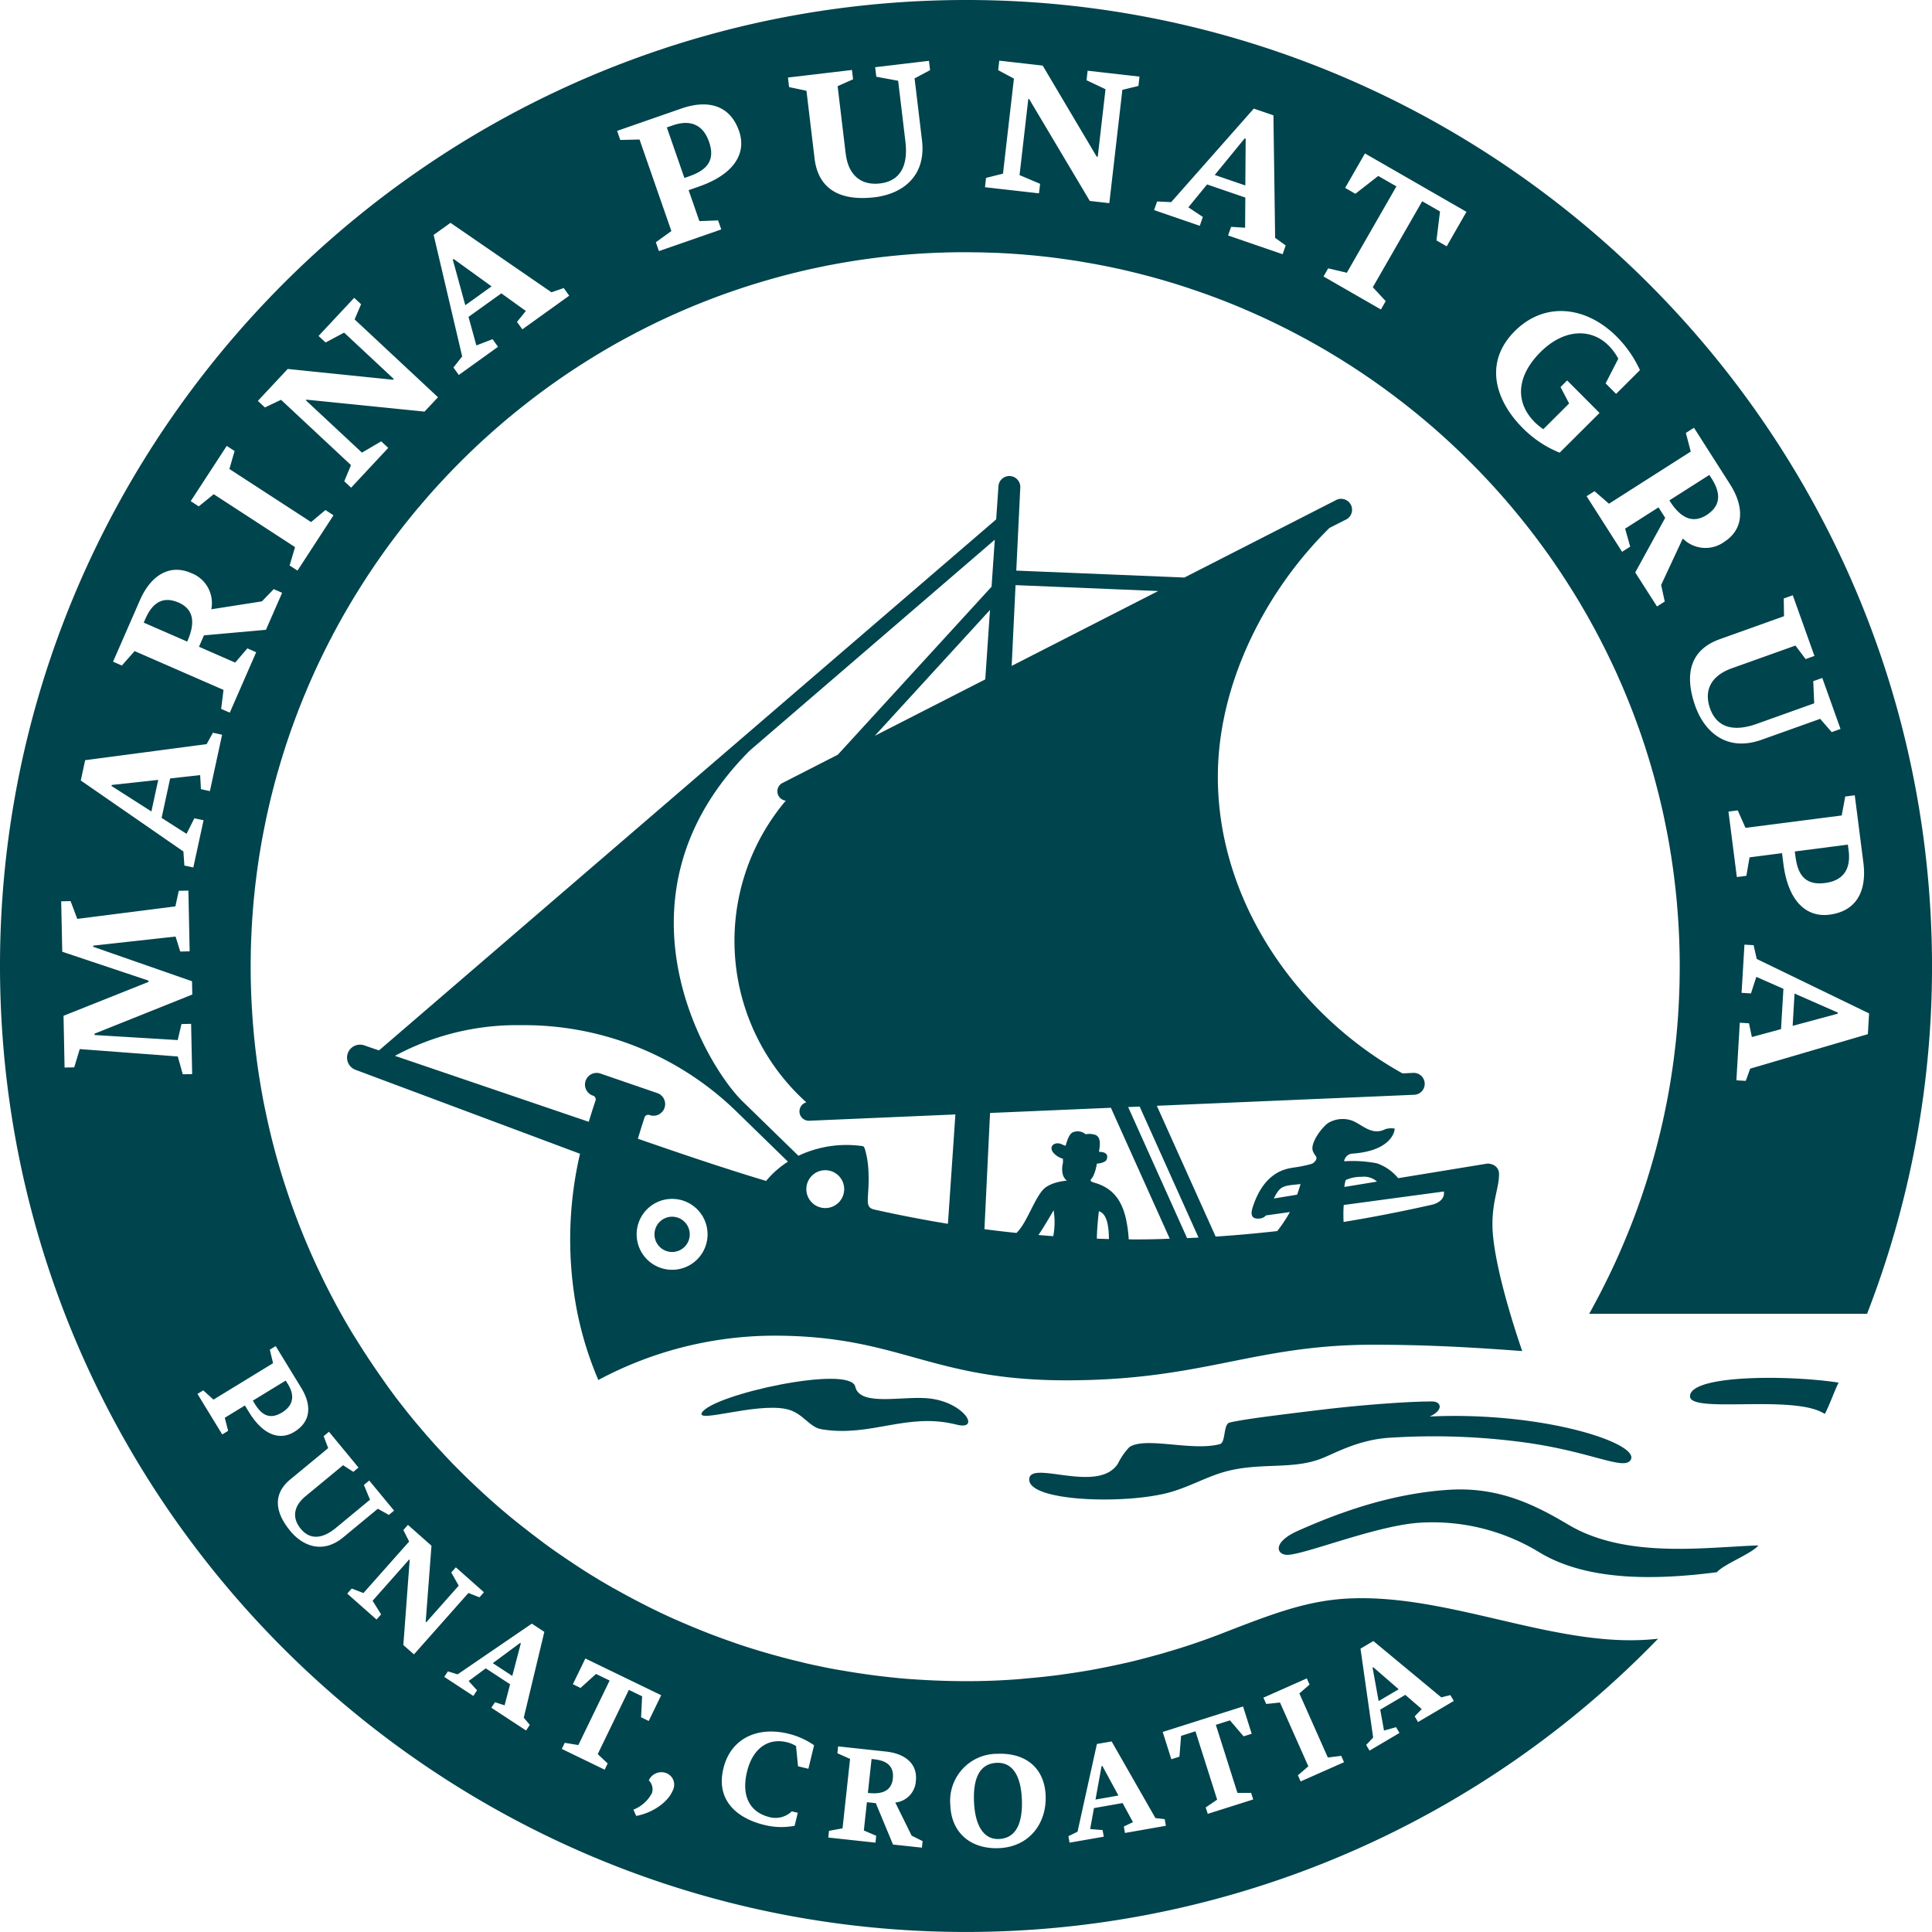 <svg xmlns="http://www.w3.org/2000/svg" width="291.217" height="291.212" viewBox="0 0 291.217 291.212"><g transform="translate(-1848.873 -752.691)"><path d="M1955.951,999l-.031-.012,0,0Z" fill="#00444d" fill-rule="evenodd"/><path d="M2106.988,825l-.46-.723-6.027,3.84.163.254c1.532,2.341,3.324,3.307,5.437,1.96C2108.04,829.093,2108.42,827.365,2106.988,825Z" fill="#00444d" fill-rule="evenodd"/><path d="M1983.453,1020.8c.179-1.648-.619-2.636-2.594-2.9l-.613-.069-.555,5.114.211.021C1981.91,1023.164,1983.257,1022.593,1983.453,1020.8Z" fill="#00444d" fill-rule="evenodd"/><path d="M2059.7,1007.319l-3.835-3.328-.1.063.914,5.045Z" fill="#00444d" fill-rule="evenodd"/><path d="M2140.04,894.487c-2.1-80.171-69.2-143.844-149.365-141.746s-143.844,69.2-141.752,149.37,69.2,143.844,149.37,141.741A145.106,145.106,0,0,0,2098.8,999.7c-14.782,1.711-30.885-6.683-46.291-6.076-6.372.248-11.491,2.188-19.226,5.194-.369.147-.744.29-1.12.428-.19.068-.375.142-.559.211l-.566.206c-.375.137-.75.275-1.13.407s-.756.259-1.136.391c-.84.285-1.691.554-2.541.818-.571.175-1.142.344-1.712.513-.122.037-.243.074-.36.106-.068.021-.137.037-.2.058-.281.079-.56.158-.841.232a.093.093,0,0,0-.042.011c-1.258.348-2.517.679-3.791.985l-.02.005c-.473.11-.946.215-1.424.32a.036.036,0,0,0-.022.005q-1.75.388-3.529.724h.02l-.155.029.162-.029-.165.029h0q-.7.129-1.415.253l-.265.044q-1.633.276-3.277.5c-.222.031-.445.059-.667.09.179-.024.358-.047.537-.072l-.647.093c-.259.031-.523.068-.782.1.3-.036.595-.08.892-.121-.312.041-.623.087-.935.125h-.01l-.018,0-.058.008h0c-.032.005-.053.005-.079.01h-.006c-.01,0-.02.005-.03.005h-.007c-1.173.142-2.34.258-3.518.359-.5.047-1,.1-1.506.142h-.01c-.429.032-.862.064-1.29.09-.116.006-.237.016-.354.021-.385.027-.771.048-1.162.064-.137.01-.28.016-.423.021-.089,0-.185.011-.274.011a.431.431,0,0,0-.08.005c-.4.016-.8.031-1.2.042h-.053c-.053,0-.1.005-.153.005h-.021c-.058,0-.111.006-.169.006h-.085c-.063,0-.121.005-.185.005l-.755.016h-.254c-.3.005-.6.01-.893.01h-.327c-.814,0-1.622-.01-2.43-.026-.455-.011-.9-.021-1.358-.037-1.347-.042-2.684-.111-4.021-.2a.217.217,0,0,1-.053-.005c-.28-.016-.56-.032-.845-.053h-.016c-.042-.005-.084-.005-.126-.01-.365-.027-.735-.059-1.1-.09-.449-.043-.9-.09-1.348-.138-.544-.053-1.083-.116-1.621-.179l-.671-.08c-.376-.047-.751-.095-1.121-.148-1.231-.169-2.456-.354-3.677-.565-.417-.068-.834-.132-1.252-.211.244.045.49.083.735.126l-.095-.015c-.217-.037-.428-.069-.64-.111h-.01c-.735-.127-1.469-.27-2.193-.423-.042-.01-.09-.016-.132-.026-.216-.042-.428-.09-.644-.138-.365-.073-.724-.153-1.089-.232l-.417-.095h-.011c-.406-.1-.808-.2-1.215-.3-1.125-.264-2.245-.555-3.354-.861-.011,0-.016-.006-.022-.006q-.76-.205-1.521-.428c-.65-.185-1.295-.38-1.934-.576-.676-.211-1.352-.428-2.023-.649-.011-.006-.021-.006-.032-.011a.26.26,0,0,0-.063-.021c-.4-.137-.793-.275-1.189-.417l-.048-.016q-1.569-.547-3.122-1.141c-.016-.006-.026-.011-.042-.016l-.019-.006.012,0a.029.029,0,0,0-.014,0,.044.044,0,0,0-.027-.01l0,0h0l0,0-.239-.095c-.725-.28-1.444-.572-2.162-.867q-.759-.312-1.512-.637c-.759-.326-1.519-.651-2.268-.995.555.253,1.114.5,1.674.739l-.84-.364c-.279-.127-.554-.249-.834-.375-.016-.006-.032-.016-.048-.021s-.058-.027-.084-.043q-.833-.379-1.649-.776c-.487-.235-.968-.471-1.447-.713-.148-.072-.294-.148-.441-.222-.544-.275-1.083-.556-1.625-.84a.005.005,0,0,1-.005-.006.08.08,0,0,1-.032-.016c-.692-.364-1.384-.734-2.071-1.12-.005,0-.01-.005-.016-.005-.3-.169-.607-.338-.914-.507s-.607-.344-.908-.518c-.027-.016-.059-.032-.085-.048-.343-.2-.687-.4-1.025-.6-.312-.185-.618-.375-.924-.565-.381-.227-.756-.454-1.126-.692-.037-.021-.074-.048-.111-.069l-.047-.032a1.1,1.1,0,0,0-.095-.058c-.085-.052-.164-.1-.249-.158-.053-.032-.1-.069-.158-.106-.529-.338-1.046-.681-1.564-1.025l.032.016q-.729-.476-1.443-.967c-.407-.28-.819-.554-1.22-.84.284.2.573.4.858.594-.083-.058-.166-.115-.25-.171-.2-.143-.407-.28-.608-.423-.349-.248-.7-.5-1.051-.75,0-.005-.006-.005-.006-.005a0,0,0,0,1-.005-.005c-.4-.286-.789-.583-1.18-.88-.182-.138-.364-.277-.548-.415l-.007-.006c-.543-.408-1.078-.826-1.613-1.244-.162-.127-.327-.249-.488-.377l-.039-.03-.044-.034-.006-.005c-.751-.6-1.5-1.194-2.235-1.812l-.011-.01-.005-.006c-.253-.211-.507-.428-.755-.639-.5-.422-.988-.856-1.48-1.289-.28-.248-.565-.507-.845-.761q-1.055-.958-2.092-1.944c-.042-.037-.079-.074-.122-.116-.708-.676-1.41-1.363-2.1-2.061l-.053-.052-.232-.233c0-.005-.006-.011-.011-.016l-.423-.422c-.2-.206-.39-.413-.586-.618-.063-.064-.121-.122-.179-.185-.344-.365-.687-.73-1.026-1.1l-.015-.016c-.471-.5-.925-1-1.374-1.511l-.824-.935c-.275-.317-.55-.64-.819-.957s-.544-.639-.814-.961-.533-.65-.8-.977-.528-.65-.787-.983-.517-.655-.776-.988c-.143-.185-.286-.37-.423-.555-.1-.116-.185-.238-.275-.354-.021-.031-.042-.058-.063-.09a0,0,0,0,0-.005-.005c-.011-.016-.021-.026-.032-.042s-.011-.011-.011-.016c-.147-.2-.29-.391-.433-.586-.116-.154-.232-.312-.343-.465a.017.017,0,0,1-.005-.011c-.006-.01-.016-.016-.016-.021l-.006-.005c-.11-.153-.221-.307-.332-.465-.349-.492-.7-.988-1.041-1.485-.3-.422-.587-.845-.877-1.268-.032-.052-.069-.1-.1-.148-.063-.1-.126-.185-.184-.28-.2-.285-.386-.57-.576-.855-.122-.18-.238-.365-.354-.545a1.507,1.507,0,0,1-.1-.153l-.005-.005c-.042-.064-.09-.132-.132-.2-.079-.116-.159-.238-.233-.364-.052-.074-.1-.154-.147-.233-.09-.137-.18-.275-.259-.412l-.006-.005a.123.123,0,0,1-.021-.027c-.005-.005-.005-.005,0-.01h-.005c-.005-.005-.01-.011-.005-.016s-.011,0-.005-.005-.011-.006-.006-.011c-.01-.005-.016-.011-.016-.021-.026-.037-.047-.074-.068-.111a.017.017,0,0,1-.006-.011,0,0,0,0,1-.005-.005.2.2,0,0,1-.026-.037.827.827,0,0,1-.074-.122c-.042-.063-.08-.126-.122-.19a1.3,1.3,0,0,0-.074-.121l0-.006-.672-1.056c.053.084.106.164.158.254l.012.02-.012-.02c-.052-.09-.1-.17-.158-.254a.02.02,0,0,0-.005-.016c-.291-.475-.576-.956-.856-1.437q-.461-.792-.914-1.6c-.428-.766-.851-1.537-1.258-2.319-.126-.238-.253-.476-.375-.719-.063-.116-.126-.237-.185-.359-.137-.264-.274-.528-.406-.8-.238-.47-.476-.945-.7-1.421s-.46-.951-.682-1.431-.449-.962-.66-1.448c-.159-.343-.306-.687-.46-1.03-.026-.058-.053-.122-.074-.18-.174-.4-.348-.808-.517-1.215q-.294-.69-.571-1.389c-.106-.249-.206-.5-.3-.751-.18-.438-.349-.882-.512-1.326-.18-.459-.349-.924-.524-1.4q-.562-1.552-1.077-3.132c-.338-1.02-.661-2.045-.962-3.075s-.6-2.066-.866-3.107c-.164-.607-.317-1.22-.465-1.833-.106-.433-.211-.866-.307-1.3-.137-.582-.264-1.168-.391-1.755-.1-.48-.2-.961-.3-1.442-.111-.533-.212-1.067-.307-1.606s-.195-1.072-.28-1.617-.179-1.072-.259-1.611c-.005-.042-.01-.079-.015-.116-.08-.5-.154-1.015-.217-1.522-.064-.433-.116-.866-.169-1.3-.027-.2-.048-.4-.074-.608-.053-.455-.106-.914-.148-1.368-.064-.55-.116-1.1-.159-1.654-.042-.46-.079-.919-.116-1.384-.016-.228-.032-.46-.047-.687a1.289,1.289,0,0,1-.011-.153c-.026-.365-.047-.735-.069-1.1-.063-1.114-.11-2.229-.142-3.354q-.064-2.457-.016-4.887c.005-.338.01-.676.021-1.014.016-.587.037-1.173.069-1.755.01-.253.021-.507.037-.76a.932.932,0,0,1,.005-.175c.01-.285.032-.57.048-.85.026-.423.052-.84.084-1.258q.055-.792.127-1.584c.037-.45.079-.888.127-1.332s.084-.866.137-1.3c.032-.286.063-.571.1-.851s.069-.565.106-.846q.23-1.8.523-3.581c.069-.439.143-.867.222-1.3.053-.333.116-.666.18-1,.068-.364.137-.729.211-1.093.053-.254.1-.507.153-.761.116-.587.243-1.173.375-1.759.053-.243.106-.492.164-.735.153-.676.312-1.352.486-2.023.1-.4.2-.8.307-1.2.089-.359.184-.713.285-1.067.121-.444.243-.888.375-1.327.069-.243.137-.486.211-.729.122-.422.249-.84.381-1.257q.452-1.475.951-2.932c.094-.28.19-.565.29-.846q.318-.918.66-1.827c.117-.318.233-.629.354-.946.148-.4.3-.787.46-1.183.138-.349.275-.7.417-1.041.09-.227.18-.449.281-.676s.184-.45.279-.671c.185-.45.381-.893.576-1.342.138-.317.275-.629.418-.941.174-.386.348-.771.528-1.152.18-.4.37-.792.56-1.183.174-.37.354-.734.533-1.094.185-.38.376-.755.566-1.13.169-.338.343-.671.518-1,.258-.507.528-1.009.8-1.511.148-.28.3-.555.454-.829.27-.492.544-.983.829-1.469q.255-.451.524-.9c.174-.3.353-.6.533-.9.212-.359.428-.718.65-1.072s.444-.713.666-1.067l.681-1.062c.227-.349.454-.7.687-1.046s.465-.7.7-1.046.475-.687.713-1.03c.37-.534.75-1.068,1.136-1.6.079-.106.153-.211.232-.317s.148-.206.227-.307c.265-.364.534-.723.809-1.082.063-.09.132-.175.2-.265.337-.444.681-.887,1.024-1.331.037-.048.074-.09.111-.137.492-.619.988-1.237,1.485-1.844.3-.359.592-.713.9-1.067q.785-.927,1.585-1.839c.016-.016.032-.037.053-.058.412-.465.829-.924,1.252-1.384s.845-.914,1.273-1.369c.581-.607,1.168-1.215,1.765-1.812q.444-.444.887-.882c.476-.47.962-.935,1.448-1.4.222-.211.449-.422.671-.628.264-.249.528-.492.8-.735.586-.533,1.183-1.067,1.78-1.59.032-.032.069-.058.1-.084q.912-.793,1.839-1.57a.649.649,0,0,1,.074-.058c.333-.274.666-.549,1-.819.793-.644,1.59-1.273,2.4-1.891.233-.185.476-.37.713-.544,1.511-1.141,3.054-2.235,4.628-3.3.434-.291.872-.581,1.316-.866.29-.2.586-.386.882-.571.249-.158.5-.317.745-.47.222-.143.444-.28.671-.417.359-.228.724-.449,1.094-.666q.744-.452,1.505-.888c.6-.354,1.21-.7,1.828-1.035.518-.286,1.036-.565,1.559-.84.37-.2.74-.4,1.115-.587.406-.211.818-.417,1.225-.623.338-.169.671-.333,1.009-.5.492-.243.983-.48,1.48-.707.222-.106.449-.207.671-.312.333-.154.66-.307,1-.455.5-.221.993-.438,1.495-.655.428-.185.856-.364,1.289-.544.132-.058.264-.111.4-.164.465-.19.93-.375,1.4-.56s.93-.364,1.4-.544c.808-.3,1.622-.6,2.446-.882.407-.148.819-.285,1.231-.423s.819-.274,1.236-.406c.539-.175,1.083-.344,1.627-.508.978-.3,1.96-.586,2.953-.856q.738-.205,1.49-.4c.5-.127.994-.253,1.5-.375.835-.206,1.68-.4,2.526-.581.031-.005.068-.016.111-.021.407-.09.813-.175,1.231-.259.433-.1.866-.18,1.3-.259.941-.179,1.886-.343,2.838-.5.8-.132,1.605-.254,2.414-.364.063-.011.126-.016.185-.027.824-.111,1.648-.216,2.478-.312.443-.047.887-.1,1.336-.142,2.177-.222,4.369-.381,6.588-.465.169-.011.338-.016.513-.021.037,0,.074,0,.116,0l.9-.032c1.411-.037,2.816-.048,4.216-.021.36,0,.714.01,1.067.015.476.011.951.027,1.422.043.179.005.354.01.533.021.058,0,.111,0,.164,0,.291.005.581.021.866.043.825.036,1.649.089,2.462.147q.784.056,1.554.127c.887.074,1.775.164,2.657.264.761.085,1.516.18,2.272.286.4.052.8.105,1.194.169.28.037.555.079.829.121q1.007.151,2,.333c.476.079.956.164,1.432.254s.946.179,1.416.274c.856.175,1.706.354,2.557.544.428.1.856.2,1.284.307q.9.215,1.775.444,1.014.261,2.013.539c.486.137.967.274,1.442.417l.745.222c.428.127.856.259,1.278.4.386.122.766.243,1.147.37l.755.253c.492.164.978.333,1.464.508a.684.684,0,0,1,.148.052c.148.048.3.1.438.154q1.221.435,2.42.9c.407.153.8.312,1.2.476.481.19.967.391,1.443.591.232.095.465.19.7.3.476.2.946.407,1.416.613.444.2.888.4,1.326.6.476.217.946.439,1.416.666.417.2.835.4,1.247.608.312.153.623.306.93.464.232.111.459.228.686.349s.46.238.687.359a.547.547,0,0,1,.111.059c.211.11.423.221.639.338.486.258.972.517,1.453.787a1.845,1.845,0,0,1,.185.106c.47.258.946.528,1.416.8.4.227.8.459,1.194.7s.793.47,1.183.713c.365.217.724.439,1.084.671l1.077.682c.714.465,1.421.929,2.124,1.405q1.981,1.34,3.9,2.773c.428.317.851.64,1.273.962q1.007.768,2,1.569c.555.444,1.1.893,1.643,1.347.439.365.867.735,1.295,1.1q.958.831,1.9,1.685c.628.57,1.252,1.146,1.865,1.733.311.285.613.581.919.882s.613.592.909.893.6.6.892.9.6.6.888.914.586.608.877.925q.872.927,1.717,1.875c.285.317.571.634.845.957a.376.376,0,0,0,.043.047c.211.238.422.481.623.724.333.385.66.771.983,1.168.264.311.523.628.781.945q1.5,1.839,2.912,3.746c.142.2.285.386.428.581.232.312.464.629.692.951.19.254.375.518.554.782.016.026.037.053.058.085.249.343.492.691.724,1.046.19.274.37.544.555.818s.391.576.576.872q.389.586.761,1.173c.3.47.6.946.9,1.426.221.365.444.73.665,1.094.164.269.323.539.481.814.127.211.248.422.37.634.285.48.56.972.835,1.463.148.27.3.539.449.814q.4.72.776,1.442c.175.328.344.65.508.977s.333.65.5.978c.259.512.513,1.03.761,1.548s.491,1.03.734,1.548.481,1.051.714,1.585c.174.385.343.776.512,1.167.174.407.349.819.518,1.231.216.518.428,1.041.634,1.564.169.433.338.866.507,1.3.116.3.227.607.338.914.132.343.254.687.375,1.03.1.264.2.534.285.8.132.365.259.724.375,1.088l.048.143c.143.407.275.819.407,1.236.084.259.164.513.243.772.074.222.143.438.206.66.2.639.391,1.284.57,1.928.1.328.191.661.281.994.132.486.264.972.39,1.463.154.581.3,1.162.444,1.749.206.856.407,1.711.592,2.573.132.618.259,1.236.38,1.859.069.323.127.64.191.962.132.7.259,1.405.375,2.113v.005c.042.243.079.476.116.724a1.291,1.291,0,0,1,.026.148c.043.238.079.476.111.719q.27,1.75.476,3.523c.037.318.079.635.111.951s.068.634.1.951c.042.412.085.819.116,1.231s.074.824.1,1.231c.01.095.016.191.021.28.031.375.058.745.079,1.12.016.206.027.412.037.619q.048.744.079,1.489c.016.338.032.682.043,1.025s.021.677.031,1.02q.064,2.315.021,4.607c0,.306-.01.613-.016.919,0,.158-.01.312-.015.47,0,.132-.006.265-.011.391-.021.581-.042,1.163-.074,1.744-.021.565-.058,1.13-.095,1.7a.2.2,0,0,1,0,.053c-.032.517-.069,1.024-.111,1.532-.042.565-.095,1.13-.148,1.69s-.111,1.126-.175,1.686c-.079.676-.158,1.347-.243,2.018-.026.19-.052.38-.079.565-.053.385-.1.766-.164,1.146q-.467,3.2-1.135,6.345c-.058.286-.116.576-.185.862-.011.052-.022.105-.032.158-.079.359-.158.713-.243,1.067-.127.555-.259,1.11-.4,1.659s-.275,1.1-.423,1.648c-.127.471-.253.941-.386,1.406-.068.243-.137.491-.211.734-.206.729-.423,1.453-.65,2.177-.079.264-.163.533-.248.8a1.061,1.061,0,0,1-.037.116q-.205.633-.417,1.268c-.127.4-.264.792-.4,1.183-.074.206-.143.412-.216.618-.148.428-.307.856-.465,1.284-.365.988-.745,1.976-1.142,2.953-.068.164-.132.323-.2.486s-.132.323-.2.486q-.253.61-.507,1.205c-.169.4-.344.8-.523,1.2-.222.513-.454,1.02-.692,1.527-.206.449-.417.9-.634,1.342q-.23.492-.476.983c-.649,1.331-1.326,2.641-2.034,3.941-.211.4-.422.792-.649,1.183h41.89A144.577,144.577,0,0,0,2140.04,894.487Zm-84.156,105.563,10.239,8.49,1.369-.338.517.877-5.389,3.18-.507-.856,1.062-1.1-2.478-2.139-3.777,2.224.57,3.159,1.813-.518.517.877-4.511,2.663-.508-.856,1.052-1.114-1.907-13.4Zm-10.032,5.632.412.935-1.532,1.331,4.29,9.658,2.018-.249.423.957-6.541,2.9-.412-.929,1.574-1.353-4.274-9.615-2.076.222-.423-.951Zm-9.61,4.231,1.305,4.116-1.221.386-2.06-2.409-2.124.676,3.255,10.26,2.06-.006.317.994-6.852,2.171-.307-.972,1.723-1.168-3.271-10.307-2.166.692-.248,3.133-1.221.391-1.3-4.116Zm-19.807,5.273,6.6,11.549,1.4.164.175,1-6.166,1.083-.169-.978,1.374-.655-1.564-2.879-4.316.76-.576,3.16,1.875.153.18,1-5.162.9-.169-.977,1.374-.676,2.921-13.224Zm-17.181,1.86c4.285-.164,7.08,2.2,7.233,6.324.159,4.21-2.509,7.729-7.079,7.9-4.19.158-7.127-2.293-7.286-6.435A7.093,7.093,0,0,1,1999.254,1017.046Zm-25.422,11.612,2.039-.375,1.136-10.466-1.912-.851.111-1.035,7.238.782c2.868.311,4.754,1.849,4.48,4.416a3.462,3.462,0,0,1-3.1,3.266l2.462,4.987,1.653.824-.1.988-4.359-.47-2.594-6.24-1.342-.142-.459,4.263,1.864.8-.11,1.035-7.117-.771Zm-6.171-14.65a11.59,11.59,0,0,1,3.92,1.749l-.855,3.545-1.564-.376-.3-3.048a4.54,4.54,0,0,0-1.416-.581c-2.721-.655-5.1.845-5.975,4.459-.861,3.571.338,6.1,3.445,6.852a3.543,3.543,0,0,0,3.307-.887l.9.216-.47,1.96a10.533,10.533,0,0,1-4.528-.116c-4.174-1-7.37-3.725-6.213-8.516C1959.013,1014.705,1963.054,1012.9,1967.661,1014.008Zm-17.334,8.458c-.671,1.78-2.974,3.471-5.557,3.947l-.428-.946a5.34,5.34,0,0,0,2.8-2.494,1.883,1.883,0,0,0-.47-1.923,2.074,2.074,0,0,1,2.573-1.114A1.858,1.858,0,0,1,1950.327,1022.466Zm-13.223-19.785,11.432,5.537-1.88,3.883-1.152-.56.158-3.16-2-.972-4.691,9.684,1.5,1.411-.454.94-6.462-3.133.444-.919,2.05.338,4.713-9.726-2.05-.993-2.335,2.108-1.152-.56Zm-73.98-93.977,12.531.761.576-2.414,1.448-.032.159,7.576-1.416.026-.751-2.683-14.776-1.115-.835,2.752-1.453.032-.159-7.8,12.812-5.109-.005-.2-13-4.348-.159-7.6,1.416-.031,1.009,2.678,14.788-1.881.512-2.351,1.448-.031.19,9.155-1.416.032-.708-2.261-12.42,1.373v.169l14.9,5.194.042,2.007-14.734,5.9Zm13.541-25.544-.148-2.123-15.469-10.7.66-3.059,18.311-2.42.946-1.717,1.384.3-1.838,8.5-1.353-.3-.116-2.113-4.522.5-1.289,5.948,3.761,2.4,1.178-2.34,1.385.3-1.543,7.111Zm52.371,114.269,1.886,1.237-3.1,12.943.909,1.078-.56.851-5.236-3.434.545-.83,1.453.465.829-3.17-3.666-2.4-2.584,1.908,1.268,1.4-.56.85-4.385-2.874.549-.829,1.464.449Zm-18.491-12.378-.871-1.728.687-.782,3.55,3.144-.872,11.454.09.079,4.887-5.515-1.126-1.982.693-.781,4.237,3.756-.671.766-1.67-.655-8.21,9.256-1.6-1.411.956-12.838-.069-.063-5.521,6.228,1.284,2.056-.692.776-4.417-3.909.677-.766,1.769.681Zm-12.2-14.08-.687-1.8.8-.666,4.453,5.394-.781.65-1.543-1-5.648,4.665c-1.954,1.617-1.986,3.4-.734,4.919,1.358,1.643,3.2,1.6,5.32-.153l5.119-4.232-.919-2.224.8-.666,3.746,4.533-.782.65-1.664-.93-5.209,4.306c-3.165,2.61-6.181,1.231-7.978-.946-2.4-2.906-2.615-5.621-.005-7.782Zm-8.311-12.8-.491-2.034.887-.544,3.836,6.271c1.6,2.61,1.527,5.093-1.041,6.662-2.166,1.326-4.691.508-6.82-2.974l-.618-1.009-3.033,1.854.507,1.966-.887.549-3.735-6.112.871-.534,1.543,1.395Zm-1.072-110.549-9.346.84-.75,1.717,5.457,2.388,1.839-2.145,1.326.581-3.979,9.108-1.3-.565.354-2.864-13.4-5.848-1.923,2.177-1.326-.582,4.047-9.261c1.606-3.682,4.427-5.542,7.718-4.1a4.817,4.817,0,0,1,3.043,5.463l7.634-1.194,1.776-1.844,1.268.55Zm4.755-8.924-1.189-.771.819-2.768-12.257-7.973-2.256,1.834-1.215-.787,5.431-8.332,1.183.772-.782,2.71,12.315,8,2.161-1.813,1.215.793Zm19.146-23.964-17.794-1.8-.09.1,8.453,7.883,2.9-1.7,1.061.987L1901.8,826.2l-1.036-.967,1.014-2.436-10.545-9.842-2.43,1.152-1.062-.988,4.5-4.813,15.876,1.627.111-.122-7.486-6.984-2.79,1.49-1.062-.988,5.373-5.748,1.036.967-.973,2.287,12.569,11.734Zm14.745-12.4-.808-1.12,1.336-1.648-3.693-2.657-4.95,3.55,1.183,4.3,2.441-.94.824,1.146-5.911,4.248-.809-1.125,1.316-1.675-4.3-18.311,2.542-1.823L1932,796.749l1.849-.639.825,1.152Zm26.616-21.518-1.553.539,1.622,4.665,2.821-.106.476,1.363-9.394,3.266-.465-1.337,2.341-1.686-4.8-13.8-2.906.068-.475-1.368,9.641-3.355c4.01-1.4,7.365-.57,8.739,3.376C1961.433,775.76,1959.578,778.951,1954.226,780.81Zm33.622-6.995c.676,5.653-3.207,8.136-7.1,8.6-5.2.618-8.532-1.173-9.092-5.848l-1.221-10.2-2.62-.555-.17-1.437,9.648-1.141.169,1.406-2.33,1.035,1.209,10.1c.418,3.5,2.473,4.877,5.189,4.56,2.942-.349,4.274-2.531,3.819-6.324l-1.093-9.151-3.292-.607-.174-1.437,8.109-.962.17,1.406-2.336,1.241Zm32.624-8.173-2.42.587-1.965,17.08-2.943-.333L2004,767.618l-.127-.016-1.321,11.481,3.1,1.315-.17,1.437-8.141-.924.159-1.406,2.557-.639,1.648-14.328-2.372-1.268.163-1.437,6.546.745,8.136,13.72.164.016,1.168-10.175-2.858-1.353.163-1.436,7.819.887Zm21.74,25.365-8.221-2.827.449-1.3,2.113.132.032-4.548-5.764-1.976-2.821,3.45,2.182,1.447-.46,1.337-6.884-2.367.45-1.3,2.123.1,12.453-14.1,2.958,1.014.259,18.47,1.59,1.141Zm24.73-1.194-1.543-.888.534-4.364-2.684-1.542-7.444,12.959,1.944,2.1-.723,1.257-8.649-4.971.7-1.231,2.81.665,7.476-13.017-2.742-1.574-3.444,2.689-1.543-.888,2.985-5.193,15.3,8.8Zm17.028,31.107a16.5,16.5,0,0,1-5.585-3.73c-4.21-4.221-5.838-9.954-1.173-14.6,4.475-4.469,10.715-3.809,15.369.851a17.383,17.383,0,0,1,3.487,5.035l-3.592,3.582-1.58-1.585,1.912-3.725a8.4,8.4,0,0,0-1.489-2c-2.51-2.515-6.583-2.636-10.245,1.014-3.471,3.466-3.988,7.423-.85,10.572a9.824,9.824,0,0,0,1.278,1.046l3.894-3.883-1.3-2.468,1-1,4.882,4.9Zm15.294,19.938.544,2.5-1.167.745-3.281-5.13,4.517-8.231-1.009-1.58-5.029,3.207.76,2.716-1.22.777-5.352-8.38,1.194-.76,2.182,1.891,12.326-7.861-.74-2.811,1.226-.776,5.436,8.516c2.161,3.386,2.134,6.762-.893,8.691a4.811,4.811,0,0,1-6.229-.518Zm5.172,18.328c-1.759-4.93-.755-8.575,3.683-10.16l9.668-3.455-.042-2.673,1.363-.486,3.265,9.145-1.332.475-1.532-2.039-9.583,3.423c-3.313,1.184-4.2,3.493-3.286,6.065,1,2.79,3.423,3.6,7.016,2.32l8.68-3.1-.143-3.34,1.363-.486,2.747,7.687-1.331.476-1.733-2-8.833,3.154C2109.043,866.107,2105.757,862.873,2104.436,859.186Zm6.377,15.653,1.168,2.637,14.5-1.87.533-2.859,1.437-.185,1.295,10.128c.539,4.216-.956,7.328-5.1,7.867-3.492.449-6.234-2.018-6.952-7.64l-.206-1.632-4.9.634-.475,2.784-1.437.185-1.263-9.869Zm19.611,33.728-17.735,5.2-.671,1.843-1.411-.084.513-8.68,1.384.084.438,2.071,4.391-1.188.364-6.081-4.084-1.8-.808,2.494-1.416-.085.433-7.264,1.379.079.471,2.076,16.937,8.21Z" fill="#00444d" fill-rule="evenodd"/><path d="M1927.378,1000.4l-.1-.069-4.126,3.054,2.938,1.923Z" fill="#00444d" fill-rule="evenodd"/><path d="M2123.963,885.791c2.647-.338,3.867-1.96,3.587-4.68l-.142-1.11-8,1.036.126.945C2119.921,884.788,2121.189,886.151,2123.963,885.791Z" fill="#00444d" fill-rule="evenodd"/><path d="M1999.429,1029.894c2.768-.105,3.6-2.673,3.476-5.943-.132-3.5-1.352-5.637-3.767-5.547-2.53.094-3.592,2.2-3.455,5.795C1995.81,1027.607,1996.988,1029.984,1999.429,1029.894Z" fill="#00444d" fill-rule="evenodd"/><path d="M2125.9,905.323l-6.53-2.869-.285,4.866,6.8-1.833Z" fill="#00444d" fill-rule="evenodd"/><path d="M1891.384,965.6c1.637-1,1.96-2.425.977-4.127l-.423-.686-4.955,3.027.359.586C1888.425,966.127,1889.661,966.65,1891.384,965.6Z" fill="#00444d" fill-rule="evenodd"/><path d="M1875.809,843.526c-2.114-.924-3.762-.274-4.929,2.23l-.344.787,6.551,2.858.116-.269C1878.292,846.554,1878.1,844.53,1875.809,843.526Z" fill="#00444d" fill-rule="evenodd"/><path d="M1917.123,791.826l1.886,6.873,3.957-2.842-5.711-4.126Z" fill="#00444d" fill-rule="evenodd"/><path d="M2015.035,1018.874l-.116.021-.919,5.051,3.455-.613Z" fill="#00444d" fill-rule="evenodd"/><path d="M1865.681,871.168l6.012,3.836,1.03-4.76-7.005.766Z" fill="#00444d" fill-rule="evenodd"/><path d="M1950.444,771.528l-1.057.369,2.647,7.619.9-.317c2.663-.962,3.735-2.483,2.821-5.125C1954.882,771.554,1953.048,770.693,1950.444,771.528Z" fill="#00444d" fill-rule="evenodd"/><path d="M2031.973,779.067l4.612,1.58.053-7.042-.153-.053Z" fill="#00444d" fill-rule="evenodd"/><path d="M1977.789,961.705c-.766-3.344-21.56,1.183-23.119,3.93-.9,1.6,8-1.479,12.616-.575,2.626.512,3.456,2.742,5.431,3.069,7.46,1.242,12.838-2.605,20.34-.7,3.646.93,1.289-3.249-3.93-3.926C1985.175,962.989,1978.5,964.822,1977.789,961.705Z" fill="#00444d" fill-rule="evenodd"/><path d="M2103.612,963.158c-.016,2.594,14.925-.206,19.918,2.43a3.609,3.609,0,0,1,.4.238c.687-1.263,1.437-3.445,2.081-4.729l-.205-.031C2118.3,959.94,2103.634,959.919,2103.612,963.158Z" fill="#00444d" fill-rule="evenodd"/><path d="M2085.327,982.541c-4.95-2.937-10.476-5.79-18.131-5.283-9.1.6-17.07,3.693-22.639,6.155-4.068,1.8-3.254,3.767-1.468,3.64,2.842-.2,12.959-4.258,19.357-4.807a30.869,30.869,0,0,1,18.607,4.522c7.233,4.295,17.482,4.089,26.622,2.906a1.553,1.553,0,0,1,.132-.143c1.189-1.173,5.214-2.731,6.118-3.893-1.009.031-2.081.089-3.2.153C2102.973,986.245,2092.909,987.032,2085.327,982.541Z" fill="#00444d" fill-rule="evenodd"/><path d="M2055.89,955.386c8.6,0,15.828.465,22.432.956a.9.9,0,0,1-.037-.11c-.01-.032-.026-.069-.042-.111l-.032-.1c-.011-.026-.016-.047-.027-.073-.015-.043-.031-.1-.047-.143-.026-.074-.053-.159-.085-.248-.079-.233-.174-.518-.279-.84-.075-.217-.154-.455-.233-.709-.058-.174-.116-.359-.174-.549-.053-.153-.106-.317-.154-.486-.01-.021-.015-.042-.021-.058-.047-.153-.1-.306-.142-.465-.085-.253-.164-.518-.248-.787-.064-.217-.133-.444-.2-.671-.027-.085-.053-.169-.074-.254-1.268-4.258-2.726-9.995-2.695-13.651.037-3.535.993-5.41.993-7.349a1.484,1.484,0,0,0-1.067-1.538,1.619,1.619,0,0,0-.8-.1l-13.335,2.182a7.2,7.2,0,0,0-3.2-2.24,19.557,19.557,0,0,0-4.945-.307,1.344,1.344,0,0,1,1.2-1.152c5.135-.343,6.35-2.667,6.424-3.772a3.069,3.069,0,0,0-1.427.085,2.679,2.679,0,0,1-2.176.164c-1.142-.36-2.066-1.274-3.107-1.543a4.253,4.253,0,0,0-3.365.475c-.877.65-2.367,2.6-2.33,3.82.027.8.745,1.157.6,1.564a1.252,1.252,0,0,1-.9.8,20.515,20.515,0,0,1-2.62.518c-1.11.19-4.274.618-6.018,5.779-.238.7-.692,2.167,1.168,1.866a1.346,1.346,0,0,0,.761-.444l3.613-.508a20.584,20.584,0,0,1-1.907,2.869c-3.075.344-6.334.64-9.282.83l-8.866-19.717,38.816-1.659a1.653,1.653,0,0,0,.486-3.2,1.688,1.688,0,0,0-.645-.1l-1.622.079c-15.659-8.691-27.837-25.713-27.837-44.706,0-14.075,7.212-28.064,16.832-37.521l2.494-1.263h.005a1.621,1.621,0,0,0,.793-.887,1.644,1.644,0,0,0-.967-2.124,1.608,1.608,0,0,0-1.273.047l-22.924,11.708L2002.06,838.7l.607-12.589a1.65,1.65,0,0,0-3.2-.581,1.41,1.41,0,0,0-.09.4l-.348,5.051L1906,911.024l-2.208-.756a1.956,1.956,0,0,0-1.374,3.662L1936.3,926.6a57.082,57.082,0,0,0-.365,24.144c.079.37.159.735.243,1.1.011.038.016.074.027.112.063.279.132.565.2.845.011.031.016.069.027.1l.032.127c.063.253.132.507.2.766.048.185.1.365.149.544s.1.359.158.544c.063.217.127.439.195.661.122.385.249.776.376,1.167.058.169.116.344.179.518.079.233.164.47.249.708.005.011.005.016.01.026.037.1.074.206.116.312s.079.227.127.338c.005.016.011.027.016.042.095.259.195.524.3.782q.253.635.523,1.268a56.368,56.368,0,0,1,26.474-6.683c19.014,0,23.436,6.731,44.093,6.731S2037.8,955.386,2055.89,955.386Zm-4.179-24.815a5.422,5.422,0,0,1,2.388-.491,2.926,2.926,0,0,1,2.335.718l-4.628.761h-.011l-.28.042A5.206,5.206,0,0,1,2051.711,930.571Zm-.291,3.751,15.094-2.034c.227,1.633-1.881,2.013-1.9,2.018-4.543,1.02-8.923,1.876-13.213,2.573A19.172,19.172,0,0,1,2051.42,934.322Zm-10.54-.977c1-2,1.379-1.891,4.026-2.177,0,0-.179.661-.512,1.6Zm-26.674,6.055c.01-1.739.306-4.132.306-4.132,1.369.4,1.495,2.747,1.516,4.19C2015.416,939.442,2014.808,939.421,2014.206,939.4Zm15.326-.164-1.727.079-8.881-19.754,1.733-.074Zm-27.583-98.346,21.5.888-22.083,11.285Zm-51.769,103.2a5.344,5.344,0,1,1,5.346-5.341A5.341,5.341,0,0,1,1950.18,944.091Zm14.169-13.393c-6.8-2.045-13.2-4.242-19.331-6.361,0,0,.7-2.293,1-3.191a.587.587,0,0,1,.792-.37,1.755,1.755,0,0,0,1.649-3.043,1.649,1.649,0,0,0-.4-.237l-8.786-3.022a1.9,1.9,0,0,0-.465-.058,1.757,1.757,0,0,0-.576,3.418.59.59,0,0,1,.4.771c-.317.9-1.015,3.18-1.015,3.18l-29.215-9.942a38.774,38.774,0,0,1,19.024-4.623,45.828,45.828,0,0,1,32.433,12.991l7.782,7.581A14.266,14.266,0,0,0,1964.349,930.7Zm8.918,4.089a2.853,2.853,0,1,1,2.853-2.853A2.854,2.854,0,0,1,1973.267,934.787Zm18.491,2.372c-3.8-.618-7.486-1.342-11.058-2.139-1.7-.375-.718-1.617-.925-5.838a13.57,13.57,0,0,0-.554-3.355c-.116-.322-.243-.365-.333-.375a16.937,16.937,0,0,0-9.668,1.453l-8.458-8.242c-5.511-5.378-20.79-30.922,1.146-52.852l36.913-31.768-.486,7.085-23.172,25.322-8.394,4.29v-.006a1.436,1.436,0,0,0-.629.735,1.414,1.414,0,0,0,.824,1.822,1.235,1.235,0,0,0,.354.085,32.751,32.751,0,0,0,3.1,45.477,1.392,1.392,0,0,0-.946.861,1.409,1.409,0,0,0,.825,1.823,1.491,1.491,0,0,0,.517.09l22.068-.951Zm6.34-92.529-.714,10.466-16.652,8.506Zm9.536,94.394c-.766-.052-1.517-.116-2.235-.179.687-.941,2.287-3.725,2.287-3.725A11.217,11.217,0,0,1,2007.634,939.024Zm.6-8.125a5.628,5.628,0,0,0-1.638.692c-1.617,1.041-2.789,5.31-4.506,6.947-1.918-.2-3.567-.4-4.829-.57l.845-17.514,18.216-.782,8.871,19.733c-2.029.089-4.11.127-6.182.1a19.765,19.765,0,0,0-.459-3.275c-.5-2.018-1.474-4.221-4.406-5.172-.217-.069-.386-.122-.513-.164-.031-.011-.063-.027-.09-.037h-.005a.509.509,0,0,0-.074-.026c0-.006,0-.006-.011-.006-.042-.021-.073-.042-.1-.058l-.005,0a.133.133,0,0,1-.027-.027c-.005,0-.005-.005-.01-.005l-.016-.032-.005-.005c-.005-.011-.005-.021-.011-.032v-.01a.1.1,0,0,1-.005-.037.231.231,0,0,1,.037-.153c.095-.122.565-.5.9-2.373.677-.047,1.348-.274,1.469-.612.18-.492.153-1.009-.745-1.142-.079-.01-.153-.005-.412-.042.2-1.109.275-2.171-.5-2.525a2.868,2.868,0,0,0-1.506-.106,1.856,1.856,0,0,0-1.865-.322c-.734.232-1.057,1.823-1.168,2.055a2.813,2.813,0,0,1-.491-.19c-.972-.512-2.092.132-1.416,1.146a2.937,2.937,0,0,0,1.511.994,4.311,4.311,0,0,1,.005.644,3.544,3.544,0,0,0,0,1.817,2.022,2.022,0,0,0,.587.851c-.053.005-.106.005-.164.011A8.166,8.166,0,0,0,2008.236,930.9Z" fill="#00444d" fill-rule="evenodd"/><path d="M1950.18,936.09a2.658,2.658,0,1,0,2.661,2.658A2.661,2.661,0,0,0,1950.18,936.09Z" fill="#00444d" fill-rule="evenodd"/><path d="M2025.369,977.586c3.143-.914,5.727-2.5,8.8-3.228,5-1.184,9.6-.174,13.811-1.786,2.15-.824,5.721-2.943,10.613-3.18a101.993,101.993,0,0,1,19.21.607c10.535,1.316,15.622,4.327,16.8,2.843,1.934-2.436-12.817-7.434-30.224-6.636,2.139-.967,1.737-2.261.385-2.266-3.37-.022-10.561.512-16.436,1.215-2.229.269-8.675,1.04-11.411,1.468-1.495.233-2,.339-2.673.486-1.036.238-.555,3.006-1.5,3.26-4.158,1.126-11.274-1.194-13.652.465a9.863,9.863,0,0,0-1.706,2.467c-2.99,4.676-13.356-.676-13.377,2.4C2003.978,979.065,2018.808,979.493,2025.369,977.586Z" fill="#00444d" fill-rule="evenodd"/></g></svg>